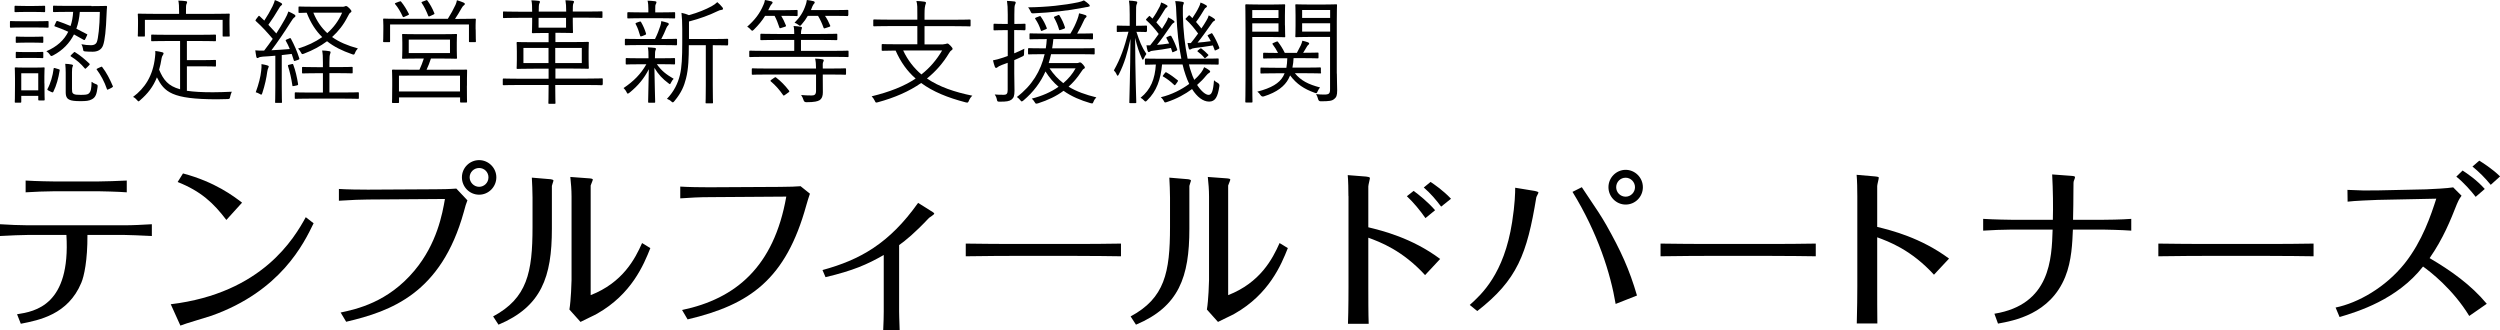 <?xml version="1.0" encoding="UTF-8"?>
<svg id="_レイヤー_2" data-name="レイヤー 2" xmlns="http://www.w3.org/2000/svg" viewBox="0 0 326.79 43.17">
  <defs>
    <style>
      .cls-1 {
        stroke-width: 0px;
      }
    </style>
  </defs>
  <g id="_文字" data-name="文字">
    <g>
      <g>
        <path class="cls-1" d="m6.35,3.5c0,.1-.02.12-.12.12-.09,0-.42-.03-1.55-.03h-1.73c-1.12,0-1.47.03-1.55.03-.09,0-.1-.01-.1-.12v-.63c0-.1.01-.12.1-.12.07,0,.43.03,1.55.03h1.73c1.13,0,1.46-.03,1.55-.03.1,0,.12.01.12.12v.63Zm-.45-2.03c0,.1-.01.12-.12.12-.07,0-.34-.03-1.3-.03h-1.16c-.94,0-1.21.03-1.3.03-.1,0-.12-.01-.12-.12v-.6c0-.1.02-.12.12-.12.09,0,.36.03,1.3.03h1.16c.95,0,1.22-.03,1.3-.03.1,0,.12.01.12.12v.6Zm-.09,9.43c0,1.71.03,2.04.03,2.11,0,.1-.01.12-.12.12h-.6c-.1,0-.12-.01-.12-.12v-.48h-2.22v.77c0,.1-.01.12-.12.12h-.6c-.12,0-.13-.01-.13-.12,0-.07.03-.36.03-2.17v-.89c0-.89-.03-1.24-.03-1.33,0-.1.01-.1.13-.1.07,0,.36.03,1.27.03h1.1c.92,0,1.21-.03,1.28-.03.1,0,.12,0,.12.1,0,.09-.03.4-.03,1.07v.91Zm-.15-5.42c0,.1-.01.12-.12.12-.07,0-.33-.03-1.21-.03h-.94c-.88,0-1.13.03-1.21.03-.1,0-.12-.01-.12-.12v-.58c0-.1.01-.12.12-.12.07,0,.33.03,1.21.03h.94c.88,0,1.13-.03,1.21-.03.1,0,.12.01.12.12v.58Zm0,2c0,.1-.01.12-.12.12-.07,0-.33-.03-1.21-.03h-.94c-.88,0-1.13.03-1.21.03-.1,0-.12-.01-.12-.12v-.58c0-.1.01-.12.12-.12.07,0,.33.03,1.21.03h.94c.88,0,1.13-.03,1.21-.03.1,0,.12.01.12.12v.58Zm-.66,2.1h-2.22v2.23h2.22v-2.23ZM11.95.8c1.37,0,1.83-.03,1.91-.03.1,0,.13.03.13.13-.04.34-.04.64-.06.95-.07,2-.22,3.44-.46,4.08-.21.6-.76.83-1.34.83-.4,0-.71-.01-1-.04-.22-.03-.24-.03-.28-.33-.03-.21-.1-.43-.21-.61.46.09.85.13,1.28.13.37,0,.63-.15.73-.4.19-.45.37-2.03.4-3.95h-2.62c-.06.79-.21,1.52-.45,2.19.48.24.94.48,1.37.71.1.04.07.07,0,.22l-.19.4c-.09.18-.13.18-.24.12-.37-.22-.8-.46-1.25-.7-.57,1.13-1.46,2.07-2.71,2.73-.12.06-.19.09-.24.09-.07,0-.12-.04-.21-.19-.12-.18-.25-.31-.45-.43,1.38-.6,2.31-1.44,2.86-2.55-.61-.28-1.22-.52-1.74-.7-.1-.03-.09-.06-.02-.21l.18-.39c.06-.12.1-.13.21-.09.52.18,1.1.39,1.67.64.19-.55.3-1.18.34-1.85h-.63c-1.35,0-1.79.03-1.88.03-.1,0-.12-.01-.12-.12v-.6c0-.1.01-.12.12-.12.09,0,.52.03,1.88.03h3.01Zm-4.3,8.24c.15.04.16.06.15.16-.16,1.01-.42,1.98-.83,2.8-.06.1-.07.1-.25.03l-.36-.18c-.19-.1-.19-.13-.15-.22.39-.71.69-1.73.8-2.64.01-.12.04-.13.24-.07l.4.12Zm1.77,2.67c0,.4.04.49.28.6.13.06.37.09.83.09.6,0,.88-.03,1.04-.15.33-.24.39-.76.4-1.56.15.12.37.24.55.3.25.09.25.12.24.37-.12.91-.24,1.34-.73,1.61-.39.22-.79.25-1.53.25s-1.13-.06-1.37-.16c-.3-.12-.54-.34-.54-.98v-2.59c0-.39-.02-.77-.06-1.15.28.01.6.04.83.09.13.03.18.06.18.12s-.03.1-.06.18c-.04.1-.07.27-.07.7v2.29Zm.18-4.81c.12-.12.13-.13.24-.06.7.43,1.31.97,1.83,1.46.09.09.09.12-.06.27l-.28.28c-.15.15-.18.18-.25.09-.49-.6-1.09-1.12-1.8-1.56-.1-.07-.09-.07.04-.21l.28-.27Zm3.53,1.88c.16-.09.18-.09.25.01.52.67.95,1.49,1.37,2.47.03.1.01.1-.16.21l-.36.18c-.19.1-.21.1-.25,0-.33-.98-.83-1.88-1.33-2.55-.06-.07-.04-.09.15-.18l.33-.15Z"/>
        <path class="cls-1" d="m24.46,11.87c.86.13,1.95.19,3.37.19.74,0,1.59-.03,2.47-.07-.1.21-.16.42-.21.63-.06.3-.06.31-.36.33-.48.01-.94.03-1.4.03-5.88-.01-6.84-.95-7.82-2.87-.49,1.24-1.21,2.14-2.19,2.99-.1.09-.16.15-.21.15-.06,0-.1-.06-.21-.18-.15-.18-.31-.31-.51-.4,1.53-1.13,2.61-2.76,2.87-5.18.04-.34.06-.55.04-.83.34.04.61.1.86.16.18.04.22.09.22.16,0,.09-.06.16-.1.24-.06.07-.12.21-.15.37-.09.55-.19,1.06-.33,1.52.55,1.31,1.16,2.13,2.74,2.56v-6.31h-1.61c-1.49,0-1.97.03-2.04.03-.12,0-.13-.01-.13-.12v-.63c0-.1.01-.12.13-.12.07,0,.55.03,2.04.03h4.14c1.47,0,1.97-.03,2.04-.03.1,0,.12.01.12.12v.63c0,.1-.01.12-.12.12-.07,0-.57-.03-2.04-.03h-1.64v2.5h2.22c1.06,0,1.37-.03,1.46-.03.1,0,.12.01.12.12v.63c0,.1-.01.12-.12.12-.09,0-.4-.03-1.46-.03h-2.22v3.22Zm5.54-8.74c0,1.27.03,1.44.03,1.53,0,.1-.02.12-.12.12h-.69c-.1,0-.12-.01-.12-.12v-2.06h-10.16v2.06c0,.1-.02.12-.12.12h-.69c-.1,0-.12-.01-.12-.12,0-.09.03-.27.03-1.53v-.46c0-.49-.03-.7-.03-.79s.02-.1.12-.1c.07,0,.58.03,2.06.03h3.22v-.21c0-.76-.02-1.16-.1-1.52.4.01.69.03.97.07.12.01.18.06.18.12,0,.1-.04.16-.09.27-.06.15-.06.37-.06,1.06v.21h3.53c1.47,0,1.98-.03,2.07-.03.1,0,.12.01.12.1s-.03.3-.03.69v.57Z"/>
        <path class="cls-1" d="m37.78,5.03c.16-.07.19-.07.25.03.46.86.8,1.65,1.09,2.56.04.12.01.13-.16.21l-.31.1c-.19.07-.22.06-.25-.06l-.27-.82c-.43.06-.86.1-1.3.15v4.07c0,1.62.03,2.01.03,2.08,0,.1-.02.1-.12.1h-.66c-.1,0-.12,0-.12-.1,0-.09.03-.46.03-2.08v-3.99c-.57.06-1.1.09-1.61.12-.33.03-.49.07-.57.13-.04.03-.1.06-.16.06-.07,0-.13-.07-.15-.19-.04-.24-.09-.48-.13-.82.33.03.61.04.95.03h.21c.39-.51.76-1.01,1.12-1.53-.7-.83-1.41-1.61-2.2-2.32-.09-.09-.07-.12.04-.27l.24-.31c.1-.13.13-.15.22-.06l.6.57c.4-.61.77-1.25,1.07-1.86.19-.39.25-.6.31-.82.25.09.57.22.79.36.12.06.16.12.16.18,0,.07-.06.12-.13.18-.09.06-.15.13-.25.31-.52.88-.92,1.5-1.42,2.2.34.36.69.73,1.04,1.13.39-.61.76-1.22,1.12-1.86.22-.39.36-.7.46-1.01.3.13.58.27.79.4.09.06.13.12.13.18,0,.09-.04.13-.13.19-.15.1-.28.28-.52.67-.83,1.31-1.67,2.55-2.49,3.63.76-.04,1.56-.09,2.4-.16-.15-.37-.31-.71-.51-1.06-.06-.1-.04-.12.15-.21l.25-.1Zm-2.7,3.83c-.04.07-.12.27-.15.54-.1.77-.3,1.73-.64,2.76-.04.15-.09.21-.15.21-.04,0-.1-.03-.19-.09-.18-.1-.36-.18-.52-.22.4-1.09.63-2.03.71-2.8.04-.36.06-.6.04-.88.28.04.61.12.74.16.15.04.21.09.21.15s-.03.12-.06.18Zm3.04-.48c.15-.03.18-.03.22.09.28.73.49,1.67.62,2.49.02.12.02.16-.18.21l-.34.07c-.19.04-.21.04-.22-.07-.13-.89-.33-1.77-.57-2.52-.04-.12-.01-.15.15-.19l.31-.07Zm8.79,4.42c0,.1-.02.12-.12.12-.07,0-.57-.03-2.03-.03h-4.07c-1.47,0-1.97.03-2.04.03-.1,0-.12-.01-.12-.12v-.63c0-.09.01-.1.12-.1.07,0,.57.03,2.04.03h1.52v-2.53h-.79c-1.31,0-1.74.03-1.82.03-.1,0-.12-.01-.12-.12v-.63c0-.09.01-.1.12-.1.07,0,.51.03,1.82.03h.79v-.6c0-.79-.02-1.16-.1-1.58.37.01.64.04.94.09.1.01.16.06.16.13s-.02.12-.06.24c-.06.16-.09.43-.09,1.07v.64h1.09c1.31,0,1.74-.03,1.82-.03.12,0,.13.01.13.1v.63c0,.1-.01.12-.13.12-.07,0-.51-.03-1.82-.03h-1.09v2.53h1.7c1.46,0,1.95-.03,2.03-.03.1,0,.12.01.12.1v.63Zm-2.14-11.91c.15,0,.25-.03.31-.06s.1-.04.15-.04c.1,0,.22.07.43.28.19.19.28.33.28.4s-.03.12-.13.18c-.12.06-.19.19-.37.54-.52,1.03-1.21,1.91-2.03,2.65.92.66,2.03,1.12,3.37,1.49-.16.18-.28.34-.37.58-.1.27-.15.27-.43.16-1.24-.43-2.31-.95-3.23-1.68-.86.64-1.85,1.18-2.98,1.61-.1.04-.18.07-.24.07-.07,0-.13-.07-.21-.24-.09-.18-.21-.33-.36-.48,1.19-.36,2.25-.86,3.16-1.5-.82-.8-1.5-1.82-2.03-3.19-.64.01-.91.03-.95.03-.1,0-.12-.01-.12-.12v-.6c0-.1.01-.12.12-.12.07,0,.49.03,1.85.03h3.78Zm-3.81.77c.46,1.13,1.07,1.98,1.82,2.67.83-.73,1.49-1.62,1.94-2.67h-3.75Z"/>
        <path class="cls-1" d="m62.18,3.83c0,1.3.03,1.49.03,1.56,0,.1-.01.12-.12.12h-.67c-.1,0-.12-.01-.12-.12v-2.19h-10.31v2.19c0,.1-.01.12-.12.12h-.67c-.1,0-.12-.01-.12-.12,0-.09.03-.28.03-1.56v-.49c0-.49-.03-.71-.03-.79,0-.1.01-.12.12-.12.09,0,.61.03,2.07.03h6.27c.4-.63.71-1.21,1-1.82.07-.15.15-.39.19-.61.34.1.64.21.85.3.12.06.18.1.18.18,0,.09-.03.13-.12.18-.1.06-.21.21-.31.39-.27.48-.57.98-.85,1.39h.55c1.44,0,1.97-.03,2.05-.03.1,0,.12.01.12.12,0,.07-.03.3-.03.7v.58Zm-1.15,7.37c0,1.73.02,2.01.02,2.1s0,.1-.1.1h-.69c-.1,0-.12-.01-.12-.1v-.57h-7.98v.63c0,.09-.02.1-.1.1h-.7c-.1,0-.12-.01-.12-.1s.03-.37.03-2.13v-.79c0-.83-.03-1.15-.03-1.22,0-.1.01-.12.12-.12.09,0,.61.01,2.13.01h1.34c.21-.45.42-.98.57-1.46h-.8c-1.37,0-1.85.03-1.94.03s-.1-.01-.1-.12c0-.09.03-.3.03-1.01v-.98c0-.71-.03-.94-.03-1.01,0-.1.01-.12.1-.12s.57.03,1.94.03h3.1c1.37,0,1.85-.03,1.94-.03s.1.01.1.12c0,.07-.03.3-.03,1.01v.98c0,.71.03.94.03,1.01,0,.1-.02.12-.1.12s-.57-.03-1.94-.03h-1.37c-.18.55-.37,1.04-.57,1.46h3.07c1.5,0,2.04-.01,2.13-.01.1,0,.1.01.1.12,0,.07-.02.39-.02,1.06v.92ZM52.18.21c.15-.06.19-.06.25.01.4.48.71,1.01,1.01,1.59.04.09.04.1-.12.18l-.42.19c-.19.09-.22.09-.3-.1-.18-.42-.6-1.15-.94-1.53-.07-.09-.07-.12.12-.19l.39-.15Zm7.95,9.68h-7.98v2.07h7.98v-2.07Zm-1.31-4.71h-5.39v1.76h5.39v-1.76ZM55.67.04c.12-.04.15-.03.22.06.34.48.61.94.88,1.61.04.1.04.12-.15.21l-.39.18c-.19.09-.21.07-.27-.07-.18-.48-.51-1.18-.83-1.64-.07-.1-.04-.12.12-.18l.42-.16Z"/>
        <path class="cls-1" d="m78.77,11.02c0,.1-.02.12-.13.12-.07,0-.54-.03-1.94-.03h-4.12v.25c0,1.46.03,2.04.03,2.11,0,.09-.01.1-.12.1h-.71c-.09,0-.1-.01-.1-.1s.03-.66.03-2.11v-.25h-3.93c-1.4,0-1.86.03-1.94.03-.1,0-.12-.01-.12-.12v-.64c0-.1.02-.12.12-.12.07,0,.54.03,1.94.03h3.93v-1.31h-1.95c-1.5,0-2.03.03-2.11.03-.1,0-.12-.01-.12-.12,0-.09.03-.33.03-1.1v-1.09c0-.76-.03-1-.03-1.09,0-.1.01-.12.12-.12.09,0,.61.03,2.11.03h1.95v-1.21h-.45c-1.16,0-1.53.03-1.61.03-.1,0-.12-.01-.12-.12,0-.09.03-.48.03-1.37v-.52h-1.74c-1.4,0-1.86.03-1.94.03-.12,0-.13-.01-.13-.12v-.61c0-.12.01-.13.13-.13.07,0,.54.03,1.94.03h1.74c0-.66-.01-1.13-.1-1.49.33.01.7.04.94.07.12.01.18.06.18.12,0,.09-.04.16-.09.25-.06.15-.07.46-.07,1.04h3.59c0-.67-.03-1.13-.1-1.49.33.01.68.04.94.07.12.01.18.06.18.12,0,.09-.04.15-.09.25-.06.13-.07.45-.07,1.04h1.82c1.39,0,1.86-.03,1.94-.03.1,0,.12.01.12.13v.61c0,.1-.02.12-.12.12-.07,0-.55-.03-1.94-.03h-1.82v.52c0,.89.03,1.28.03,1.37,0,.1-.01.12-.12.12-.09,0-.45-.03-1.61-.03h-.57v1.21h2.14c1.5,0,2.04-.03,2.11-.03.1,0,.12.01.12.12,0,.09-.03.33-.03,1.09v1.09c0,.77.03,1.03.03,1.1,0,.1-.01.12-.12.12-.07,0-.61-.03-2.11-.03h-2.14v1.31h4.12c1.4,0,1.86-.03,1.94-.03.12,0,.13.01.13.12v.64Zm-7.07-4.75h-3.28v1.97h3.28v-1.97Zm2.29-3.93h-3.59v1.28h3.59v-1.28Zm2.06,3.93h-3.47v1.97h3.47v-1.97Z"/>
        <path class="cls-1" d="m88.24,8.3c0,.1-.01.12-.12.12-.07,0-.49-.03-1.8-.03h-.46c.6.86,1.21,1.33,2.2,1.91-.12.12-.25.28-.36.52-.06.12-.09.18-.13.18s-.1-.04-.21-.13c-.73-.54-1.3-1.13-1.82-2,.03,2.4.1,3.81.1,4.44,0,.1-.02.12-.13.12h-.67c-.1,0-.12-.01-.12-.12,0-.61.04-1.95.09-4.26-.61,1.19-1.37,2.13-2.53,3.07-.1.07-.16.12-.22.12s-.09-.06-.15-.18c-.1-.22-.27-.43-.4-.55,1.31-.88,2.25-1.82,2.98-3.11h-.76c-1.31,0-1.74.03-1.82.03-.1,0-.12-.01-.12-.12v-.6c0-.1.01-.12.12-.12.07,0,.51.03,1.82.03h1.04v-.03c0-.7-.01-1.06-.09-1.4.31.01.66.04.91.07.09.01.15.06.15.12,0,.09-.03.15-.06.21-.04.1-.07.28-.07,1v.03h.71c1.31,0,1.73-.03,1.8-.03.1,0,.12.01.12.12v.6Zm.25-2.5c0,.1-.02.12-.12.12-.09,0-.52-.03-1.85-.03h-2.87c-1.34,0-1.77.03-1.85.03-.1,0-.12-.01-.12-.12v-.61c0-.1.02-.12.12-.12.07,0,.51.03,1.85.03h1.97c.33-.66.52-1.19.69-1.7.07-.22.12-.4.13-.64.33.07.57.13.8.21.13.04.18.1.18.18s-.04.12-.1.18c-.07.07-.15.16-.22.34-.19.49-.39.91-.66,1.43h.09c1.3,0,1.73-.03,1.85-.03.1,0,.12.01.12.12v.61Zm-.24-3.51c0,.1-.02.12-.12.12-.07,0-.49-.03-1.77-.03h-2.47c-1.28,0-1.7.03-1.77.03-.1,0-.12-.01-.12-.12v-.58c0-.1.02-.12.12-.12.07,0,.49.03,1.77.03h.86v-.46c0-.37-.02-.74-.1-1.07.39.01.67.03.97.07.12.01.19.06.19.12,0,.1-.04.18-.09.27-.07.13-.07.25-.07.61v.46h.71c1.28,0,1.7-.03,1.77-.03.1,0,.12.01.12.12v.58Zm-4.66.54c.12-.04.15-.03.21.06.28.48.49.98.64,1.47.03.1.02.15-.13.21l-.37.15c-.19.06-.24.06-.27-.07-.15-.54-.31-1.01-.57-1.49-.06-.1-.04-.13.15-.21l.34-.12Zm11.57,2.99c0,.1-.02.12-.12.12-.07,0-.49-.03-1.8-.03h-.07v5.26c0,1.61.03,2.14.03,2.22,0,.12-.02.12-.12.12h-.73c-.1,0-.12,0-.12-.12,0-.07.03-.61.03-2.22v-5.26h-2.22c0,1.58-.04,3.1-.37,4.36-.25.97-.58,1.82-1.52,2.95-.09.12-.15.16-.21.16s-.1-.03-.19-.12c-.15-.15-.34-.25-.57-.34.95-1,1.43-2.03,1.7-3.13.24-1,.3-2.31.3-4.18v-1.83c0-.82-.03-1.46-.1-2.1.36.07.61.15.97.3,1.22-.33,2.22-.76,2.96-1.16.3-.16.54-.34.75-.54.24.19.48.45.66.67.06.07.09.13.09.21,0,.06-.07.12-.19.13-.16.01-.33.07-.55.18-1,.49-2.28.97-3.71,1.34v2.29h3.2c1.31,0,1.73-.03,1.8-.03.1,0,.12.01.12.12v.63Z"/>
        <path class="cls-1" d="m104.26,1.98c0,.1-.02.12-.12.12-.09,0-.43-.03-1.56-.03h-.46c.22.37.42.76.61,1.25.04.1.01.13-.13.18l-.51.16c-.16.06-.18.04-.22-.09-.18-.55-.37-1.04-.62-1.5h-1.24c-.39.64-.85,1.19-1.46,1.8-.1.09-.16.15-.22.15s-.1-.06-.21-.16c-.13-.16-.28-.28-.45-.37,1-.89,1.65-1.71,2.14-2.89.06-.13.15-.37.18-.6.28.04.62.12.85.18.09.03.15.09.15.15,0,.07-.06.15-.12.21-.07.06-.13.15-.24.36l-.21.43h2.16c1.13,0,1.47-.03,1.56-.03.1,0,.12.01.12.12v.57Zm6.66,5.36c0,.1-.01.12-.1.12s-.55-.03-1.95-.03h-8.86c-1.4,0-1.86.03-1.95.03-.1,0-.12-.01-.12-.12v-.6c0-.1.02-.12.12-.12.09,0,.55.03,1.95.03h3.81v-1.43h-2.2c-1.52,0-2.04.03-2.11.03-.1,0-.12-.01-.12-.12v-.6c0-.1.02-.12.12-.12.07,0,.6.03,2.11.03h2.2c0-.43-.01-.73-.09-1.04.39.01.69.06.94.1.09.01.16.06.16.12,0,.07-.03.13-.06.22-.04.1-.07.28-.07.6h2.53c1.52,0,2.03-.03,2.12-.03s.1.01.1.12v.6c0,.1-.02.12-.1.12s-.6-.03-2.12-.03h-2.53v1.43h4.17c1.4,0,1.86-.03,1.95-.03s.1.01.1.12v.6Zm-.33,2.31c0,.1-.02.12-.12.12-.09,0-.57-.03-2.03-.03h-.89v.52c0,.61.01,1.22.01,1.8,0,.46-.1.8-.42,1.03-.27.16-.66.27-1.74.27q-.3,0-.37-.3c-.06-.21-.18-.45-.31-.64.49.04.86.06,1.4.06.37,0,.55-.15.55-.61v-2.13h-6.27c-1.44,0-1.94.03-2.01.03-.1,0-.12-.01-.12-.12v-.6c0-.1.01-.12.12-.12.07,0,.57.03,2.01.03h6.27c0-.58-.04-.95-.12-1.3.36.01.7.04.95.09.1.01.18.07.18.12,0,.1-.04.16-.09.27-.06.13-.04.36-.04.82h.89c1.46,0,1.94-.03,2.03-.03.1,0,.12.01.12.12v.6Zm-9.37.51c.12-.09.16-.09.25-.01.64.49,1.15,1.03,1.67,1.7.06.09.06.12-.06.22l-.46.33c-.18.13-.19.12-.27.01-.46-.67-1-1.28-1.58-1.76-.09-.07-.07-.12.04-.21l.4-.28Zm9.65-8.18c0,.1-.02.12-.12.12-.07,0-.49-.03-1.79-.03h-1.12c.27.39.48.79.68,1.27.03.09.02.12-.15.18l-.49.16c-.16.06-.19.04-.24-.09-.18-.51-.42-1.04-.71-1.52h-1.34c-.22.39-.48.76-.8,1.12-.1.12-.15.18-.22.18-.04,0-.12-.04-.22-.13-.16-.13-.33-.21-.49-.27.71-.71,1.16-1.41,1.46-2.34.06-.15.1-.33.15-.63.31.04.67.1.88.16.1.03.15.09.15.15,0,.07-.04.13-.1.19-.07.07-.12.15-.21.34l-.19.48h2.98c1.3,0,1.71-.03,1.79-.03.1,0,.12.01.12.12v.57Z"/>
        <path class="cls-1" d="m123.32,5.78c.19,0,.3-.03.37-.06.04-.01.1-.03.15-.03.1,0,.18.06.4.28.19.19.28.33.28.42,0,.07-.06.13-.15.19-.1.07-.18.13-.31.36-.8,1.33-1.76,2.41-2.89,3.32,1.61,1.1,3.6,1.77,5.93,2.25-.18.16-.33.37-.45.66-.12.27-.13.27-.42.21-2.35-.61-4.27-1.39-5.82-2.53-1.56,1.09-3.44,1.91-5.67,2.52-.28.07-.27.06-.4-.21-.1-.21-.25-.42-.4-.57,2.34-.57,4.23-1.31,5.75-2.32-1.09-.95-1.95-2.14-2.62-3.66-1.19.01-1.64.03-1.7.03-.1,0-.12-.01-.12-.12v-.66c0-.09.01-.1.12-.1.07,0,.58.03,2.07.03h2.47v-2.38h-3.66c-1.43,0-1.91.03-1.98.03-.1,0-.12-.01-.12-.12v-.66c0-.1.02-.12.12-.12.07,0,.55.03,1.98.03h3.66v-.64c0-.94.02-1.28-.12-1.8.36.01.75.04,1.04.09.12.01.21.07.21.15,0,.09-.06.19-.09.3-.04.15-.1.39-.1,1.21v.7h3.92c1.43,0,1.91-.03,1.98-.03.1,0,.12.01.12.12v.66c0,.1-.01.12-.12.12-.07,0-.55-.03-1.98-.03h-3.92v2.38h2.47Zm-5.26.82c.61,1.3,1.42,2.31,2.38,3.13,1.1-.86,1.98-1.89,2.71-3.13h-5.09Z"/>
        <path class="cls-1" d="m134.03,3.84c0,.1-.02.12-.12.12-.09,0-.36-.03-1.27-.03h-.07v3.04c.4-.16.85-.36,1.33-.6-.03.19-.04.4-.04.61,0,.28-.02.31-.22.4-.36.18-.71.33-1.06.48v1.73c0,.97.03,1.67.03,2.25,0,.7-.1.95-.39,1.18-.28.21-.66.28-1.55.27-.28,0-.31-.01-.37-.31-.04-.24-.16-.46-.27-.63.33.04.8.04,1.18.04s.51-.15.51-.64v-3.54c-.25.1-.51.19-.76.28-.31.12-.49.22-.57.3-.04.04-.12.09-.18.09-.07,0-.13-.04-.16-.13-.09-.25-.18-.54-.25-.86.4-.07.77-.18,1.33-.36.16-.06.37-.12.6-.21v-3.38h-.43c-.95,0-1.24.03-1.31.03-.1,0-.12-.01-.12-.12v-.63c0-.1.02-.12.12-.12.07,0,.36.03,1.31.03h.43v-1.21c0-.89-.03-1.33-.1-1.8.36.01.67.03.95.07.12.01.19.07.19.12,0,.12-.04.19-.09.3-.07.15-.09.43-.09,1.28v1.24h.07c.91,0,1.18-.03,1.27-.03.1,0,.12.01.12.12v.63Zm6.7,4.41c.16,0,.24-.03.3-.06s.09-.03.15-.03c.1,0,.21.07.39.28.15.18.24.31.24.39s-.04.12-.13.16c-.12.06-.18.15-.39.46-.46.71-1,1.33-1.61,1.88,1.04.64,2.25,1.06,3.63,1.4-.12.12-.27.31-.36.54-.07.19-.1.25-.21.25-.04,0-.12-.01-.21-.04-1.27-.37-2.46-.86-3.51-1.61-.92.69-2.03,1.22-3.34,1.64-.1.03-.16.04-.22.04-.09,0-.13-.06-.22-.21-.09-.16-.24-.34-.37-.45,1.34-.34,2.53-.86,3.5-1.55-.64-.54-1.21-1.19-1.71-2-.63,1.41-1.56,2.68-2.89,3.8-.1.07-.16.12-.21.12-.06,0-.1-.04-.19-.16-.15-.19-.3-.31-.45-.42,1.97-1.49,3.13-3.4,3.63-5.6h-.03c-1.46,0-1.97.03-2.04.03-.09,0-.1-.01-.1-.12v-.58c0-.1.02-.12.1-.12.07,0,.58.03,2.04.03h.18c.07-.39.1-.79.13-1.21h-.13c-1.44,0-1.94.03-2.01.03-.1,0-.12-.01-.12-.12v-.54c0-.1.01-.12.12-.12.07,0,.57.03,2.01.03h3.22c.43-.71.69-1.27.92-1.89.1-.28.18-.52.21-.76.3.06.6.15.85.24.09.03.13.09.13.16s-.04.12-.12.18c-.09.07-.13.15-.19.28-.27.58-.55,1.16-.92,1.79,1.39,0,1.86-.03,1.95-.03.1,0,.12.01.12.12v.54c0,.1-.01.12-.12.12-.09,0-.57-.03-2.01-.03h-3.05c-.04.42-.09.82-.16,1.21h3.4c1.46,0,1.97-.03,2.04-.03.1,0,.12.01.12.12v.58c0,.1-.02.12-.12.12-.07,0-.58-.03-2.04-.03h-3.54c-.09.4-.19.79-.31,1.16h3.68Zm1.46-7.34c-.13,0-.31.04-.54.09-2.2.43-4.35.64-6.52.74-.3.01-.31,0-.43-.27-.09-.18-.18-.36-.31-.51,2.47-.03,4.71-.28,6.54-.66.27-.06.6-.16.76-.25.25.16.51.37.66.52.07.07.1.13.1.19,0,.09-.12.13-.25.13Zm-6.39,1.24c.18-.07.19-.06.25.03.33.46.6,1,.77,1.46.04.1.03.12-.13.19l-.39.16c-.16.07-.21.09-.25-.04-.18-.54-.4-1.01-.71-1.46-.07-.1-.06-.13.12-.21l.34-.13Zm1.39,6.78c.54.8,1.13,1.43,1.8,1.94.67-.57,1.21-1.21,1.61-1.94h-3.41Zm1.04-6.93c.18-.07.21-.06.27.03.31.51.54,1.01.7,1.52.03.1.03.15-.13.21l-.36.13c-.21.07-.24.09-.28-.04-.15-.55-.37-1.04-.64-1.53-.04-.09-.03-.12.15-.19l.3-.12Z"/>
        <path class="cls-1" d="m149.9,4.07c0,.1-.02.12-.13.12-.07,0-.34-.03-1.22-.03.39,1.22.71,2.01,1.3,2.89-.12.16-.24.39-.34.61-.04.1-.09.15-.12.15-.04,0-.07-.04-.12-.15-.39-.88-.63-1.56-.89-2.71.01,4.5.15,8.22.15,8.43,0,.09-.01.1-.12.1h-.67c-.1,0-.12-.01-.12-.1,0-.21.12-3.95.15-8.3-.4,1.82-.77,3.17-1.53,4.66-.06.1-.1.16-.15.16s-.07-.04-.12-.15c-.09-.22-.24-.42-.37-.55.89-1.59,1.34-2.89,1.91-5.05h-.09c-.97,0-1.24.03-1.31.03-.12,0-.13-.01-.13-.12v-.6c0-.1.02-.12.13-.12.07,0,.34.03,1.31.03h.25v-1.47c0-.89-.02-1.33-.1-1.82.36.01.61.04.91.09.1.01.18.06.18.12,0,.12-.04.19-.09.3-.07.16-.07.43-.07,1.28v1.5c.95,0,1.22-.03,1.3-.03.12,0,.13.01.13.12v.6Zm5.52,4.36c.07.33.16.64.27.94.12.39.25.74.42,1.07.34-.31.66-.64.89-.95.19-.27.31-.46.4-.71.24.12.52.27.67.4.1.09.12.13.12.18,0,.07-.04.12-.13.16-.12.06-.27.21-.42.39-.31.39-.7.79-1.16,1.19.52.8,1.1,1.3,1.5,1.3s.6-.45.71-1.91c.12.13.31.25.48.34q.28.15.22.45c-.21,1.41-.55,2-1.34,2s-1.58-.61-2.23-1.64c-.89.66-2,1.28-3.29,1.7-.28.09-.28.1-.42-.18-.09-.16-.21-.31-.37-.45,1.4-.33,2.7-1,3.71-1.74-.18-.36-.34-.76-.48-1.18-.15-.42-.28-.88-.39-1.36h-2.68c-.18,1.95-.71,3.5-1.95,4.69-.1.1-.15.15-.21.15s-.12-.04-.22-.16c-.13-.15-.27-.24-.43-.33,1.34-1.07,1.88-2.47,2-4.35-.91.01-1.25.03-1.31.03-.1,0-.12-.01-.12-.12v-.57c0-.1.02-.12.12-.12.07,0,.58.03,2.08.03h2.56c-.36-1.74-.55-3.71-.64-5.63-.03-1.03-.06-1.37-.16-1.91.36.01.61.04.91.09.1.01.22.07.22.13,0,.1-.04.18-.09.28-.04.12-.06.45-.04,1.36.04,2,.27,3.99.62,5.67h1.86c1.52,0,2.01-.03,2.1-.03s.1.01.1.12v.57c0,.1-.02.12-.1.12s-.58-.03-2.1-.03h-1.68Zm-2.49-3.74c.1-.04.13-.04.18.04.28.48.57,1.15.76,1.71.04.1.02.13-.1.19l-.34.15c-.15.07-.18.09-.21-.03l-.16-.48c-.79.15-1.61.27-2.22.34-.33.03-.43.07-.51.13-.06.04-.12.07-.16.07-.07,0-.13-.06-.16-.16-.06-.21-.12-.49-.15-.73.18.01.33.01.48.01.37-.45.76-.97,1.12-1.49-.52-.7-1.03-1.27-1.61-1.79-.07-.06-.09-.07.04-.22l.27-.28c.07-.09.09-.09.16-.03l.33.31c.37-.51.71-1.1.94-1.56.07-.16.15-.34.19-.55.25.09.54.22.71.34.1.06.13.09.13.16,0,.06-.06.12-.13.16-.09.06-.16.12-.24.27-.27.43-.67,1.13-1.1,1.67.25.28.51.57.74.85l.51-.83c.13-.22.24-.43.3-.67.27.12.54.28.71.42.07.06.12.12.12.16,0,.07-.06.12-.15.16-.13.07-.25.25-.52.63-.45.66-1.07,1.55-1.62,2.23.49-.04,1.01-.1,1.59-.19-.1-.22-.22-.46-.34-.67-.06-.1-.04-.13.1-.19l.34-.15Zm-.64,4.83c.07-.09.1-.1.21-.04.49.28.98.63,1.44,1.01.07.06.06.1-.02.21l-.22.31c-.12.16-.15.16-.24.07-.43-.42-.92-.79-1.41-1.07-.1-.06-.09-.07.03-.22l.21-.27Zm5.99-5.14c.13-.07.15-.04.21.04.33.51.66,1.18.89,1.8.03.09,0,.13-.1.18l-.31.15c-.16.07-.18.06-.21-.04-.06-.19-.13-.37-.22-.57-.85.13-1.73.27-2.32.33-.33.04-.45.1-.52.15-.06.03-.12.06-.16.06-.07,0-.13-.06-.16-.16-.06-.19-.1-.46-.15-.7.15.01.28.01.43.01.31-.39.64-.8.95-1.25-.52-.71-1-1.3-1.58-1.82-.09-.07-.09-.09.04-.22l.27-.28c.1-.1.1-.09.18-.03.12.12.24.22.34.34.34-.49.66-1.03.86-1.46.09-.16.16-.37.21-.58.25.09.54.22.71.34.1.06.13.09.13.16,0,.06-.06.13-.13.16-.09.04-.16.12-.24.27-.25.42-.64,1.07-1.06,1.61.25.28.48.57.7.85.24-.34.46-.7.66-1.04.13-.22.24-.43.3-.67.27.12.54.3.71.42.07.06.12.12.12.16,0,.07-.04.12-.15.16-.13.06-.25.25-.52.63-.45.64-1.07,1.53-1.62,2.19.54-.04,1.1-.1,1.73-.19-.12-.24-.25-.46-.39-.67-.06-.1-.04-.1.13-.19l.27-.13Zm-1.44,2.01c.1-.09.15-.09.25-.01.27.21.55.46.82.74.09.09.07.1-.03.19l-.24.21c-.13.12-.15.12-.24.01-.24-.3-.55-.58-.82-.77-.1-.07-.09-.09.06-.21l.19-.16Z"/>
        <path class="cls-1" d="m167.97,3.32c0,.98.03,1.36.03,1.43,0,.1-.02.12-.12.12-.07,0-.45-.03-1.49-.03h-2.7v5.42c0,2.06.03,2.93.03,3.02,0,.1-.01.12-.12.12h-.7c-.1,0-.12-.01-.12-.12,0-.09.03-.97.03-3.02V3.81c0-2.13-.03-3.04-.03-3.13,0-.1.02-.12.12-.12.09,0,.58.03,1.68.03h1.8c1.04,0,1.41-.03,1.49-.03.1,0,.12.01.12.12,0,.09-.03.46-.03,1.37v1.27Zm-.85-2h-3.43v1.03h3.43v-1.03Zm0,1.73h-3.43v1.09h3.43v-1.09Zm5.57,6.43c0,.1-.02.12-.12.12-.09,0-.57-.03-1.98-.03h-1.33c.8.98,1.77,1.46,3.29,1.86-.12.13-.22.31-.33.54-.1.24-.12.25-.39.15-1.34-.48-2.34-1.12-3.19-2.26l-.22.46c-.49.92-1.46,1.73-3.22,2.28q-.25.07-.4-.13c-.16-.24-.3-.39-.45-.49,1.86-.48,2.87-1.1,3.38-2,.07-.13.13-.27.19-.4h-1.04c-1.44,0-1.92.03-2,.03-.1,0-.12-.01-.12-.12v-.54c0-.1.01-.12.12-.12.07,0,.55.03,2,.03h1.27c.07-.36.1-.76.12-1.24h-1.12c-1.39,0-1.85.03-1.92.03-.1,0-.12-.01-.12-.12v-.52c0-.1.02-.12.12-.12.07,0,.52.03,1.83.03-.21-.4-.43-.77-.7-1.12-.07-.1-.04-.13.1-.19l.34-.15c.15-.06.18-.07.25.01.3.39.63.89.89,1.44h1.58c.19-.36.36-.69.51-.98.09-.19.16-.4.21-.61.27.06.52.13.73.21.1.04.16.09.16.16s-.04.12-.1.16c-.09.07-.18.19-.24.31-.12.19-.25.45-.45.74,1.35,0,1.8-.03,1.89-.03.1,0,.12.01.12.12v.52c0,.1-.01.12-.12.12-.09,0-.54-.03-1.92-.03h-1.22c-.02.4-.06.82-.15,1.24h1.62c1.42,0,1.89-.03,1.98-.03.1,0,.12.01.12.12v.54Zm2.06.13c0,.82.04,1.64.04,2.2,0,.66-.1.91-.39,1.13-.28.24-.62.3-1.76.3q-.27,0-.34-.28c-.07-.28-.15-.46-.27-.66.39.04.66.06,1.04.06.66,0,.79-.12.79-.71v-6.82h-2.8c-1.16,0-1.53.03-1.61.03-.12,0-.13-.01-.13-.12,0-.07.03-.36.03-1.34v-1.44c0-.91-.03-1.19-.03-1.28,0-.1.01-.12.13-.12.07,0,.45.03,1.61.03h1.98c1.15,0,1.53-.03,1.61-.03.1,0,.12.01.12.12,0,.09-.03.69-.03,2.13v6.81Zm-.88-8.3h-3.66v1.03h3.66v-1.03Zm0,1.73h-3.66v1.09h3.66v-1.09Z"/>
      </g>
      <g>
        <path class="cls-1" d="m2.22,41.08c2.39-.37,7.02-1.19,6.46-10.37H3.7c-.49,0-2.72.07-3.7.14v-1.54c1.03.07,2.65.14,3.68.14h12.5c1.22,0,2.46-.07,3.67-.14v1.54c-1.03-.07-3.46-.14-3.65-.14h-4.77c.02,3.32-.44,5.41-.8,6.25-1.73,4.17-5.52,4.89-7.91,5.36l-.49-1.24Zm4.92-16.08c-1.03,0-2.76.07-3.79.14v-1.54c1.36.09,3.58.12,3.79.12h5.66c.66,0,2.95-.07,3.77-.12v1.54c-1.08-.09-3.53-.14-3.72-.14h-5.71Z"/>
        <path class="cls-1" d="m40.99,29.19c-1.26,2.6-4.26,8.85-13.34,12.08-.59.21-3.46,1.03-4.07,1.29l-1.26-2.79c11.98-1.45,16.15-8.66,17.65-11.38l1.03.8Zm-11.4-.44c-1.69-2.22-3.32-3.75-6.37-4.96l.7-1.12c4.21,1.12,6.65,3,7.72,3.82l-2.06,2.27Z"/>
        <path class="cls-1" d="m44.54,40.85c2.04-.44,6.16-1.31,9.64-5.48,2.95-3.53,3.65-7.44,3.98-9.36l-10.02.07c-.77,0-2.22.05-3.84.16v-1.54c1.01.07,2.79.09,3.79.09l8.82-.05c.77,0,1.9-.02,2.74-.09l1.45,1.54c-.21.52-.23.63-.47,1.5-2.95,10.65-9.5,12.99-15.38,14.37l-.73-1.22Zm18.09-19.92c1.22,0,2.25,1.01,2.25,2.25s-1.01,2.27-2.25,2.27-2.25-1.01-2.25-2.27,1.03-2.25,2.25-2.25Zm0,1.03c-.7,0-1.24.56-1.24,1.22s.56,1.24,1.24,1.24c.63,0,1.22-.51,1.22-1.24,0-.68-.54-1.22-1.22-1.22Z"/>
        <path class="cls-1" d="m72.14,29.92c0,6.27-1.36,10.16-6.98,12.52l-.7-1.08c4.45-2.39,5.15-5.73,5.15-11.68v-3.86c0-.63-.05-1.99-.09-2.6l2.48.21c.14.02.35.07.35.19,0,.05-.21.59-.21.68v5.62Zm2.57-4.26c0-.84-.07-1.69-.16-2.53l2.57.19c.12,0,.37.05.37.16s-.26.66-.28.77v14.33c4.19-1.64,5.8-4.73,6.72-6.81l1.08.66c-.87,2.2-2.46,6.02-6.95,8.57-.3.19-1.85.89-2.18,1.08l-1.45-1.62c.21-1.24.28-3.6.28-3.84v-10.95Z"/>
        <path class="cls-1" d="m89.16,40.52c7.02-1.47,12.01-5.66,13.62-14.82l-10.02.07c-1.29,0-2.6.07-3.84.16v-1.54c1.03.07,2.76.09,3.79.09l9.2-.05c1.45,0,2.11-.05,2.74-.09l1.22.98c-.19.51-.3.94-.47,1.5-2.67,9.69-7.37,13.01-15.52,14.93l-.73-1.24Z"/>
        <path class="cls-1" d="m107.51,35.3c4.89-1.33,8.73-3.46,12.5-8.78l1.9,1.19c.07.05.21.14.21.21,0,.14-.59.47-.68.56-1.87,1.99-3.04,2.93-3.91,3.56v8.64c0,.21.02,1.17.07,2.48h-2.15c.05-.75.07-2.18.07-2.43v-7.4c-2.2,1.26-4,2.04-7.61,2.9l-.4-.94Z"/>
        <path class="cls-1" d="m126.24,31.84c1.45.02,4.17.05,5.73.05h8.8c1.76,0,4.05-.02,5.76-.05v1.66c-.7-.02-4.35-.05-5.73-.05h-8.8c-.26,0-2.74,0-5.76.05v-1.66Z"/>
        <path class="cls-1" d="m155.47,29.92c0,6.27-1.36,10.16-6.98,12.52l-.7-1.08c4.45-2.39,5.15-5.73,5.15-11.68v-3.86c0-.63-.05-1.99-.09-2.6l2.48.21c.14.02.35.07.35.19,0,.05-.21.59-.21.68v5.62Zm2.57-4.26c0-.84-.07-1.69-.16-2.53l2.57.19c.12,0,.37.05.37.16s-.26.66-.28.77v14.33c4.19-1.64,5.8-4.73,6.72-6.81l1.08.66c-.87,2.2-2.46,6.02-6.95,8.57-.3.19-1.85.89-2.18,1.08l-1.45-1.62c.21-1.24.28-3.6.28-3.84v-10.95Z"/>
        <path class="cls-1" d="m176.26,25.63c0-.75-.02-2.04-.09-2.74l2.41.19c.19.02.49.07.49.19,0,.14-.21.91-.21,1.1v5.34c1.8.44,5.69,1.38,9.39,4.14l-1.97,2.11c-2.97-3.25-5.9-4.33-7.42-4.89v6.44c0,1.24,0,3.6.05,4.82h-2.71c.07-1.71.07-4.73.07-4.87v-11.82Zm8.52-.68c.7.51,1.85,1.43,2.81,2.53l-1.26,1.03c-.68-.98-1.57-2.06-2.43-2.86l.89-.7Zm3.6,2.06c-.68-.91-1.38-1.73-2.27-2.5l.89-.73c.44.3,1.61,1.08,2.67,2.2l-1.29,1.03Z"/>
        <path class="cls-1" d="m192.11,39.87c1.54-1.38,4.49-4.03,5.55-10.84.37-2.36.4-3.86.4-4.49l2.57.42c.16.02.47.12.47.21s-.26.52-.28.63c-1.22,7.42-2.48,10.79-7.72,14.86l-.98-.8Zm19.08-.14c-.66-3.96-2.32-9.25-5.64-14.65l1.22-.61c2.25,3.35,2.48,3.7,3.21,4.96,1.87,3.32,3,5.76,4,9.2l-2.79,1.1Zm1.31-17.53c1.22,0,2.25,1.01,2.25,2.27s-1.01,2.27-2.25,2.27-2.25-1.03-2.25-2.27,1.01-2.27,2.25-2.27Zm0,1.03c-.7,0-1.24.56-1.24,1.24s.54,1.24,1.24,1.24c.66,0,1.22-.56,1.22-1.24s-.56-1.24-1.22-1.24Z"/>
        <path class="cls-1" d="m217.06,31.84c1.45.02,4.17.05,5.73.05h8.8c1.76,0,4.05-.02,5.76-.05v1.66c-.7-.02-4.35-.05-5.73-.05h-8.8c-.26,0-2.74,0-5.76.05v-1.66Z"/>
        <path class="cls-1" d="m242.78,25.61c0-.75-.02-2.06-.09-2.76l2.41.21c.12,0,.49.05.49.16,0,.16-.21.91-.21,1.1v5.34c1.8.44,5.69,1.4,9.39,4.14l-1.97,2.11c-2.97-3.25-5.9-4.33-7.42-4.89v6.44c0,1.66,0,3.18.02,4.82h-2.69c.05-1.43.07-4.12.07-4.85v-11.82Z"/>
        <path class="cls-1" d="m268.34,28.72c.05-1.73.02-3.84-.09-5.92l2.55.19c.3.02.44.07.44.16,0,.12-.07.26-.12.4-.09.19-.09.3-.09,1.29s-.02,2.9-.05,3.89h3.89c.4,0,2.46-.02,3.72-.12v1.54c-1.12-.09-3.49-.14-3.72-.14h-3.91c-.07,1.64-.14,4.07-1.01,6.2-1.97,4.85-6.69,5.71-8.78,6.09l-.47-1.29c7.33-1.19,7.49-7.21,7.61-11h-5.31c-.98,0-2.83.07-3.77.14v-1.54c1.43.09,3.53.12,3.77.12h5.34Z"/>
        <path class="cls-1" d="m282.13,31.84c1.45.02,4.17.05,5.73.05h8.8c1.76,0,4.05-.02,5.76-.05v1.66c-.7-.02-4.35-.05-5.73-.05h-8.8c-.26,0-2.74,0-5.76.05v-1.66Z"/>
        <path class="cls-1" d="m321.76,25.59c-.35.47-.49.82-.61,1.1-.82,2.08-1.78,4.49-3.56,7.05,2.76,1.62,5.41,3.49,7.47,5.97l-2.29,1.59c-2.13-3.51-5.15-5.83-6.04-6.46-3.39,4.33-8.54,5.9-10.91,6.6l-.52-1.24c2.9-.59,6.53-2.62,9.04-5.78,2.32-2.93,3.44-6.34,4.12-8.45l-7.68.16c-.59.02-3.11.12-3.91.23l-.02-1.54c1.85.09,2.32.09,3.89.07l6.37-.14c.7-.02,2.93-.14,3.56-.26l1.1,1.1Zm1.85.14c-.58-.75-1.54-1.85-2.53-2.64l.82-.8c.61.4,1.78,1.17,2.9,2.41l-1.19,1.03Zm1.97-1.57c-.75-.91-1.47-1.64-2.39-2.39l.89-.77c.42.26,1.66,1.03,2.72,2.06l-1.22,1.1Z"/>
      </g>
    </g>
  </g>
</svg>